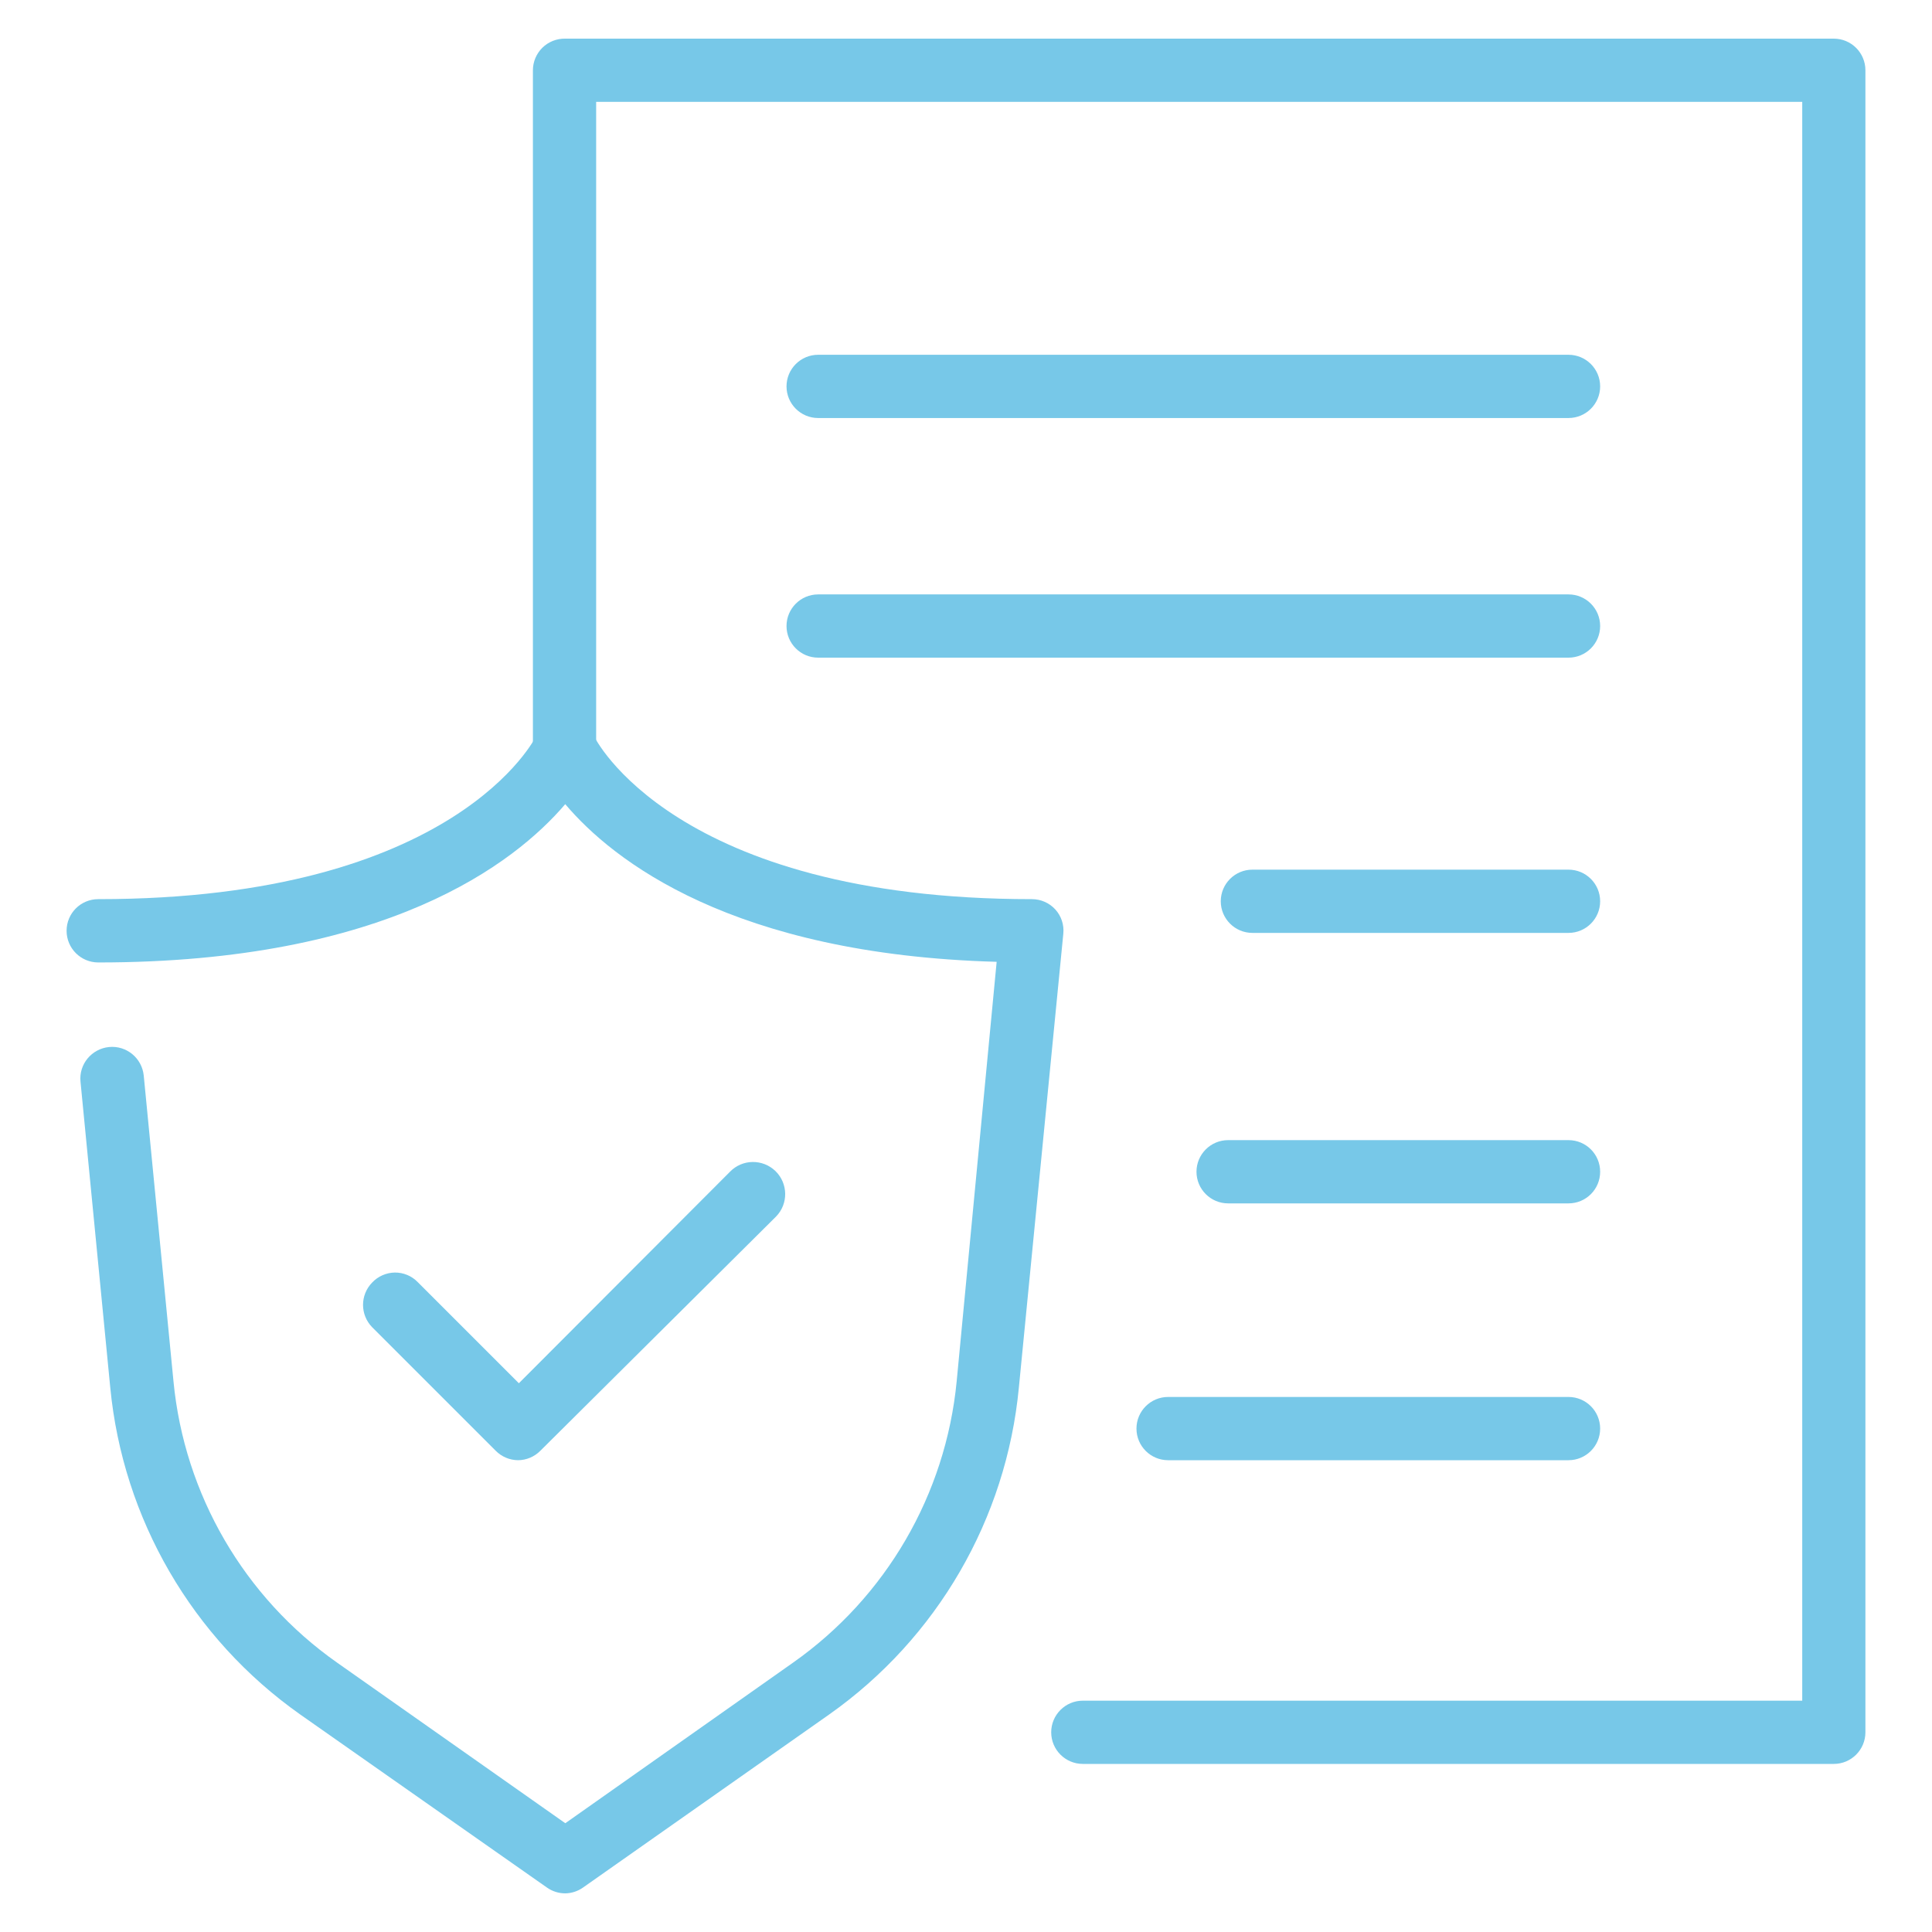 <?xml version="1.0" encoding="UTF-8"?>
<svg id="Livello_1" data-name="Livello 1" xmlns="http://www.w3.org/2000/svg" viewBox="0 0 300 300">
  <defs>
    <style>
      .cls-1 {
        fill: #77c8e8;
      }
    </style>
  </defs>
  <path class="cls-1" d="M87.77,294c-1.01,0-1.99-.31-2.81-.88l-38.35-26.9c-16.76-11.83-27.52-30.36-29.49-50.77l-4.62-47.49c-.27-2.71,1.73-5.11,4.44-5.38,2.71-.26,5.11,1.73,5.38,4.44l4.62,47.49c1.69,17.55,10.97,33.51,25.4,43.66l35.44,24.94,35.37-24.94c14.43-10.16,23.7-26.11,25.4-43.66l6.21-65.16c-41.04-1.15-59.56-15.71-66.99-24.48-7.85,9.19-27.69,24.58-72.52,24.58h0c-2.71-.01-4.91-2.2-4.91-4.92s2.2-4.91,4.91-4.91c55.64,0,67.95-25.17,68.04-25.4h0c.83-1.71,2.57-2.84,4.49-2.86,1.93,0,3.67,1.14,4.45,2.9,0,.19,12.4,25.36,68.01,25.36,1.38,0,2.7.58,3.63,1.6s1.38,2.4,1.24,3.77l-6.9,70.46c-1.94,20.4-12.69,38.94-29.45,50.77l-38.26,26.9c-.79.55-1.74.86-2.71.88h0Z"/>
  <path class="cls-1" d="M80.45,226.74c-1.32-.01-2.56-.54-3.48-1.47l-19.18-19.18c-1.89-1.93-1.89-5.01,0-6.94.91-.97,2.19-1.53,3.52-1.55,1.34-.01,2.62.52,3.55,1.48l15.71,15.71,32.79-32.85c1.92-1.98,5.08-2.01,7.06-.09,1.97,1.93,2.01,5.09.08,7.06l-36.59,36.36c-.92.93-2.16,1.46-3.46,1.47h0Z"/>
  <path class="cls-1" d="M284.76,273.9h-116.62c-2.71,0-4.91-2.2-4.91-4.91s2.2-4.91,4.91-4.91h111.71V15.82H92.57v100.41c0,2.71-2.2,4.91-4.91,4.91s-4.91-2.2-4.91-4.91V10.91c0-1.32.54-2.58,1.47-3.5.95-.93,2.22-1.43,3.54-1.41h196.99c2.71,0,4.91,2.2,4.91,4.91v258.08c0,2.71-2.2,4.91-4.91,4.91h0Z"/>
  <path class="cls-1" d="M243.56,226.74h-62.18c-2.71,0-4.91-2.2-4.91-4.91s2.2-4.91,4.91-4.91h62.18c2.71,0,4.91,2.2,4.91,4.91s-2.2,4.91-4.91,4.91Z"/>
  <path class="cls-1" d="M243.56,186.86h-52.86c-2.71,0-4.91-2.2-4.91-4.91s2.2-4.91,4.91-4.91h52.86c2.71,0,4.91,2.19,4.91,4.91s-2.2,4.91-4.91,4.91Z"/>
  <path class="cls-1" d="M243.56,144.86h-49.09c-2.71,0-4.91-2.2-4.91-4.91s2.2-4.91,4.91-4.91h49.09c2.71,0,4.91,2.2,4.91,4.91s-2.2,4.91-4.91,4.91Z"/>
  <path class="cls-1" d="M243.56,102.12h-116.52c-2.71,0-4.91-2.2-4.91-4.91s2.2-4.91,4.91-4.91h116.52c2.71,0,4.91,2.2,4.91,4.91s-2.2,4.91-4.91,4.91Z"/>
  <path class="cls-1" d="M243.56,64.91h-116.52c-2.71,0-4.91-2.2-4.91-4.91s2.2-4.91,4.91-4.91h116.52c2.71,0,4.91,2.2,4.91,4.91s-2.2,4.91-4.91,4.91Z"/>
</svg>